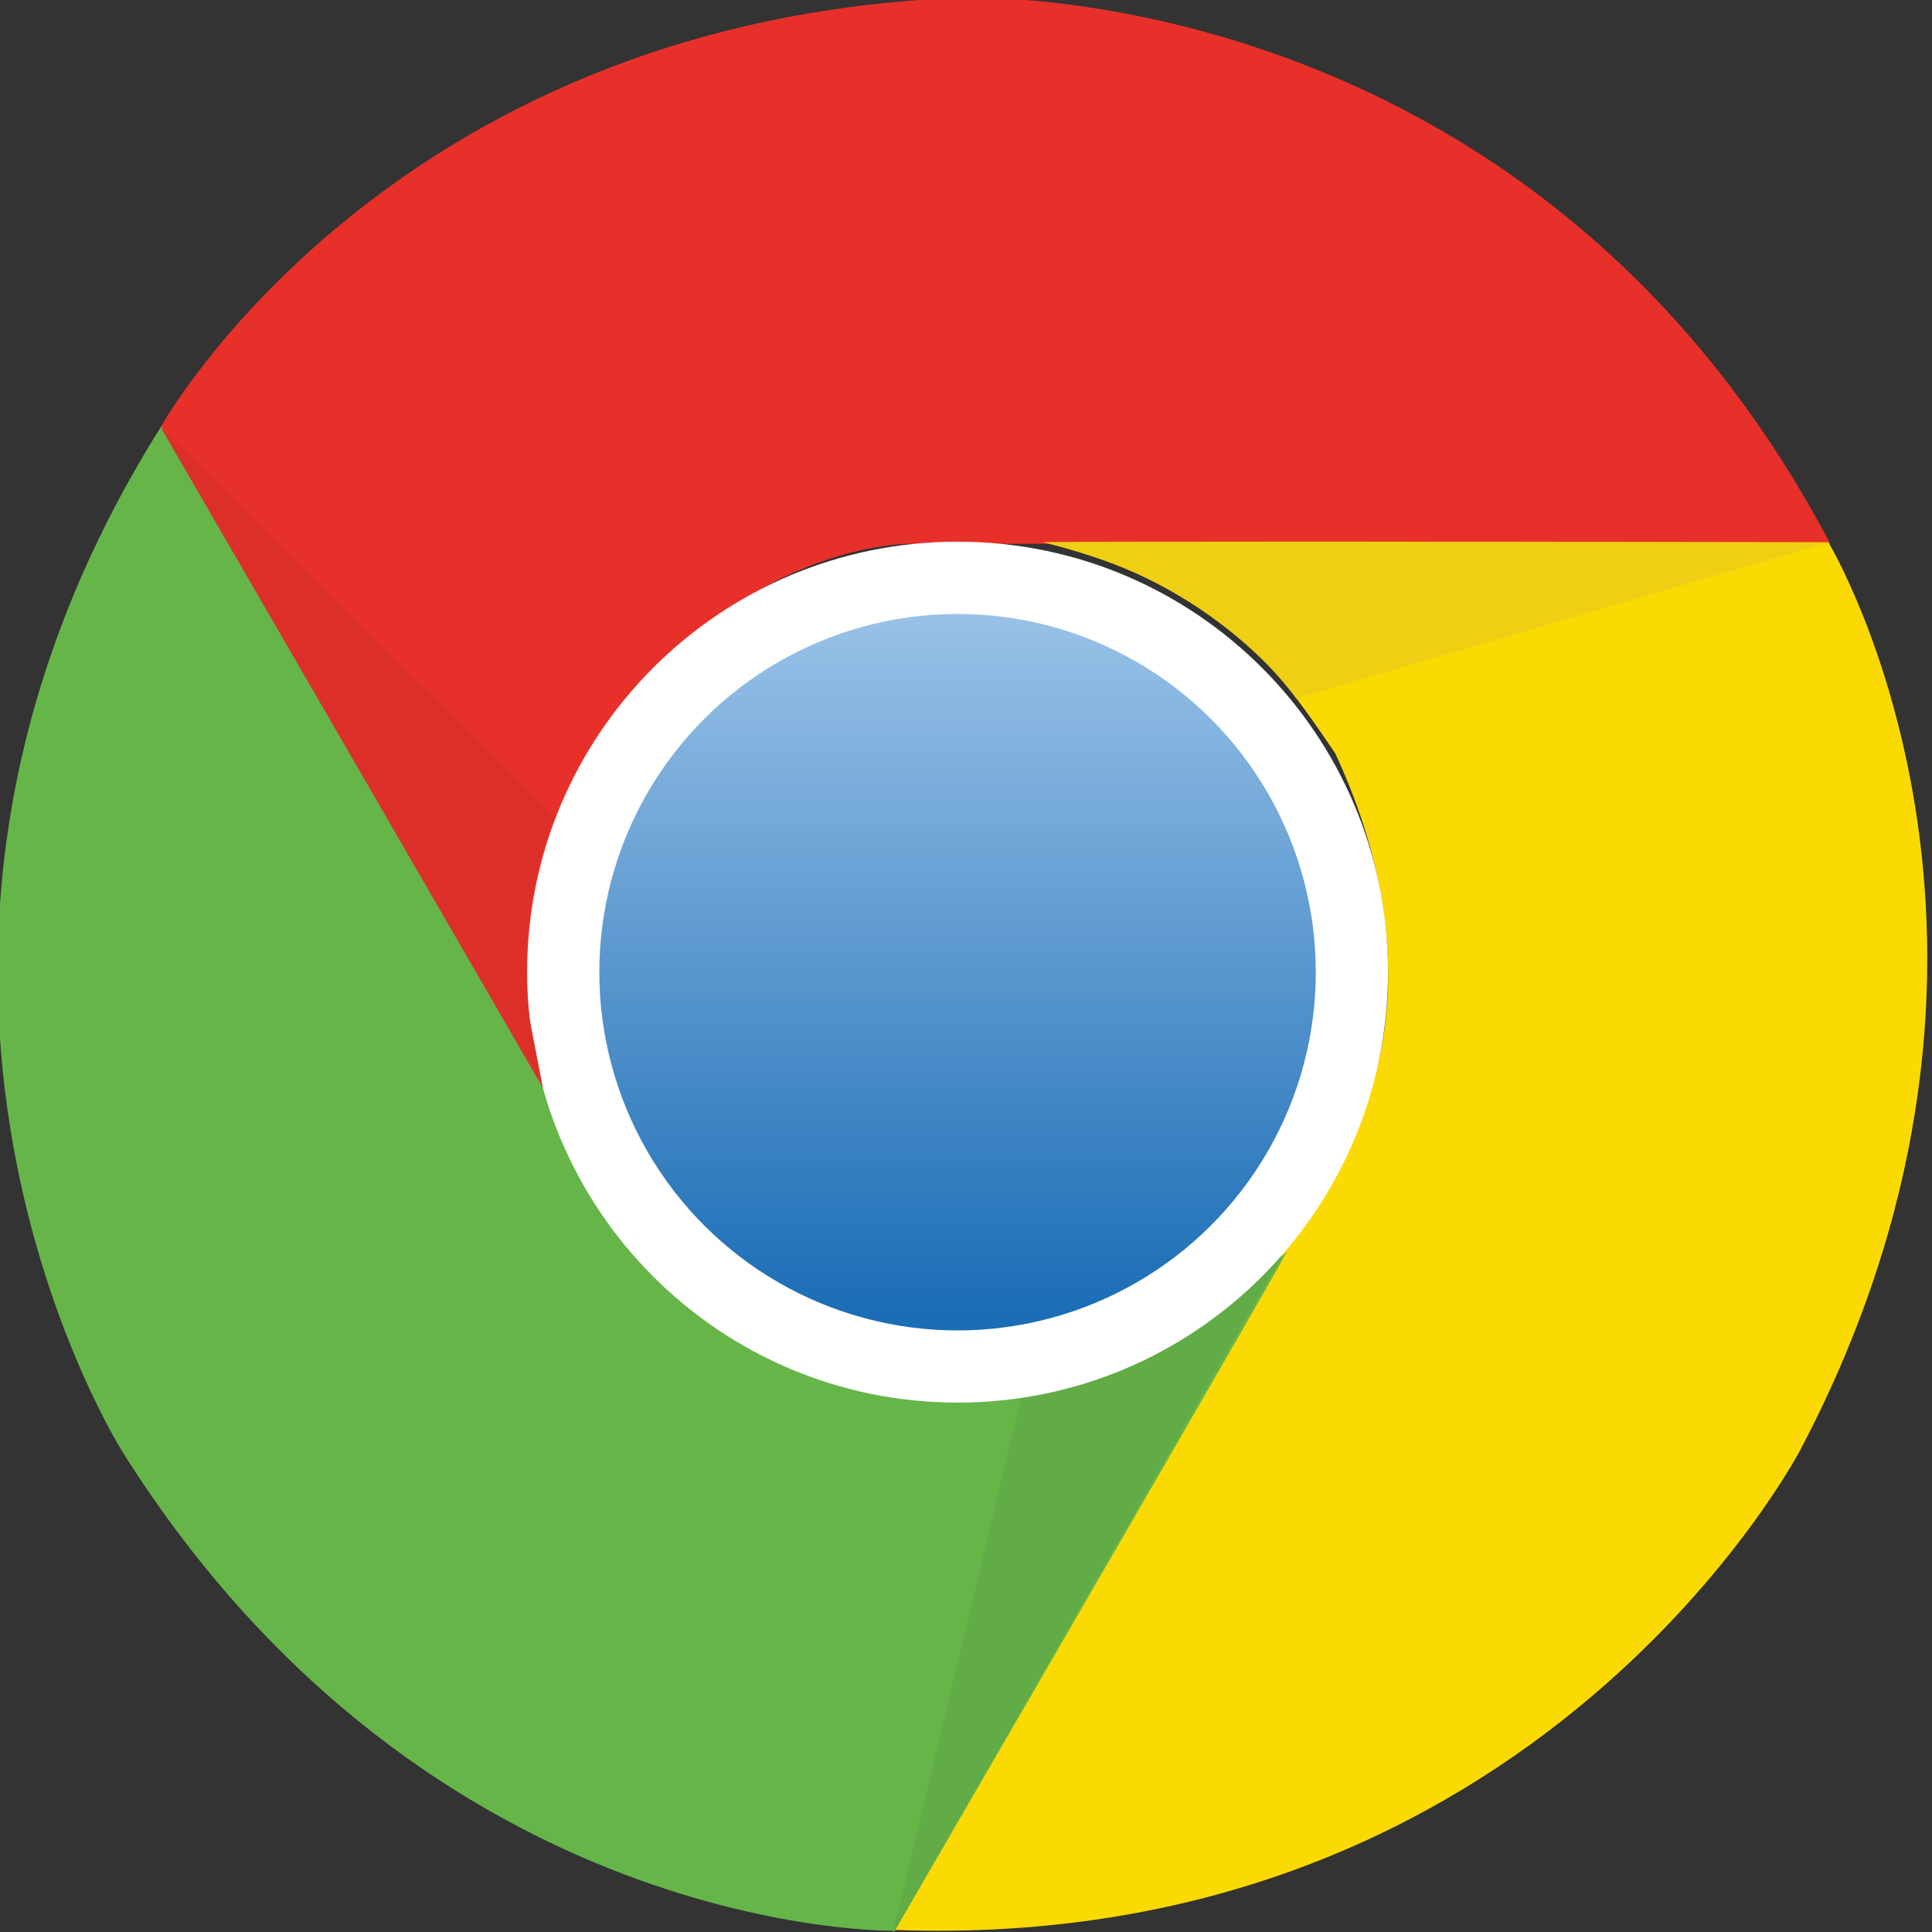 <?xml version="1.0" encoding="UTF-8" standalone="no"?>
<!DOCTYPE svg PUBLIC "-//W3C//DTD SVG 1.1//EN" "http://www.w3.org/Graphics/SVG/1.1/DTD/svg11.dtd">
<svg width="100%" height="100%" viewBox="0 0 60 60" version="1.1" xmlns="http://www.w3.org/2000/svg" xmlns:xlink="http://www.w3.org/1999/xlink" xml:space="preserve" xmlns:serif="http://www.serif.com/" style="fill-rule:evenodd;clip-rule:evenodd;stroke-linejoin:round;stroke-miterlimit:2;">
    <rect x="0" y="0" width="60" height="60" fill="#333333" stroke="none"/>
    <rect id="Artboard1" x="0" y="0" width="60" height="60" style="fill:none;"/>
    <clipPath id="_clip1">
        <rect id="Artboard11" serif:id="Artboard1" x="0" y="0" width="60" height="60"/>
    </clipPath>
    <g clip-path="url(#_clip1)">
        <g transform="matrix(0.033,0,0,0.033,28.9,29.012)">
            <g id="Vrstva-1" serif:id="Vrstva 1">
                <g>
                    <g>
                        <g transform="matrix(4.167,0,0,4.167,27.638,138.566)">
                            <path d="M0,-244.747C0,-244.747 128.478,-250.53 196.57,-121.41L-10.925,-121.41C-10.925,-121.41 -50.111,-122.699 -83.517,-75.154C-93.15,-55.239 -103.427,-34.682 -91.865,5.783C-108.568,-22.477 -180.517,-147.747 -180.517,-147.747C-180.517,-147.747 -129.763,-239.61 0,-244.747" style="fill:rgb(232,48,42);fill-rule:nonzero;"/>
                        </g>
                        <g transform="matrix(4.167,0,0,4.167,818.812,105.439)">
                            <path d="M0,91.034C0,91.034 -59.247,205.177 -205.118,199.567C-187.123,168.42 -101.346,19.887 -101.346,19.887C-101.346,19.887 -80.637,-13.403 -105.09,-66.104C-117.521,-84.409 -130.18,-103.591 -171.009,-113.818C-138.173,-114.143 6.276,-113.797 6.276,-113.797C6.276,-113.797 60.444,-23.906 0,91.034" style="fill:rgb(251,218,4);fill-rule:nonzero;"/>
                        </g>
                        <g transform="matrix(4.167,0,0,4.167,-759.732,-20.327)">
                            <path d="M0,122.086C0,122.086 -69.223,13.692 8.58,-109.822C26.559,-78.662 112.29,69.898 112.29,69.898C112.29,69.898 130.759,104.477 188.631,109.654C210.691,108.045 233.638,106.672 262.911,76.432C246.772,105.025 174.238,229.952 174.238,229.952C174.238,229.952 69.309,231.908 0,122.086" style="fill:rgb(102,181,73);fill-rule:nonzero;"/>
                        </g>
                        <g transform="matrix(4.167,0,0,4.167,-35.847,300.505)">
                            <path d="M0,153.809L29.186,32.017C29.186,32.017 61.277,29.512 88.169,0C71.476,29.365 0,153.809 0,153.809" style="fill:rgb(98,172,71);fill-rule:nonzero;"/>
                        </g>
                        <g transform="matrix(0,4.167,4.167,0,25.409,-369.377)">
                            <path d="M97.213,-97.216C43.523,-97.216 -0.002,-53.696 -0.002,-0.001C-0.002,53.689 43.523,97.213 97.213,97.213C150.907,97.213 194.431,53.689 194.431,-0.001C194.431,-53.696 150.907,-97.216 97.213,-97.216" style="fill:white;fill-rule:nonzero;"/>
                        </g>
                        <g transform="matrix(0,649.576,649.576,0,25.396,-296.812)">
                            <circle cx="0.512" cy="0" r="0.519" style="fill:url(#_Linear2);"/>
                        </g>
                        <g transform="matrix(4.167,0,0,4.167,844.964,-222.461)">
                            <path d="M0,-35.101L-120.182,0.136C-120.182,0.136 -138.305,-26.459 -177.285,-35.122C-143.511,-35.237 0,-35.101 0,-35.101" style="fill:rgb(239,207,20);fill-rule:nonzero;"/>
                        </g>
                        <g transform="matrix(4.163,0.185,0.185,-4.163,-378.874,151.882)">
                            <path d="M3.276,1.933C-14.898,30.403 -89.583,147.106 -89.583,147.106L3.276,63.083C3.276,63.083 -5.028,43.875 -0.366,17.176L3.276,1.933Z" style="fill:rgb(221,47,41);fill-rule:nonzero;"/>
                        </g>
                    </g>
                </g>
            </g>
        </g>
    </g>
    <defs>
        <linearGradient id="_Linear2" x1="0" y1="0" x2="1" y2="0" gradientUnits="userSpaceOnUse" gradientTransform="matrix(1,0,0,-1,0,2.00131e-07)"><stop offset="0" style="stop-color:rgb(152,193,231);stop-opacity:1"/><stop offset="1" style="stop-color:rgb(27,109,182);stop-opacity:1"/></linearGradient>
    </defs>
</svg>
